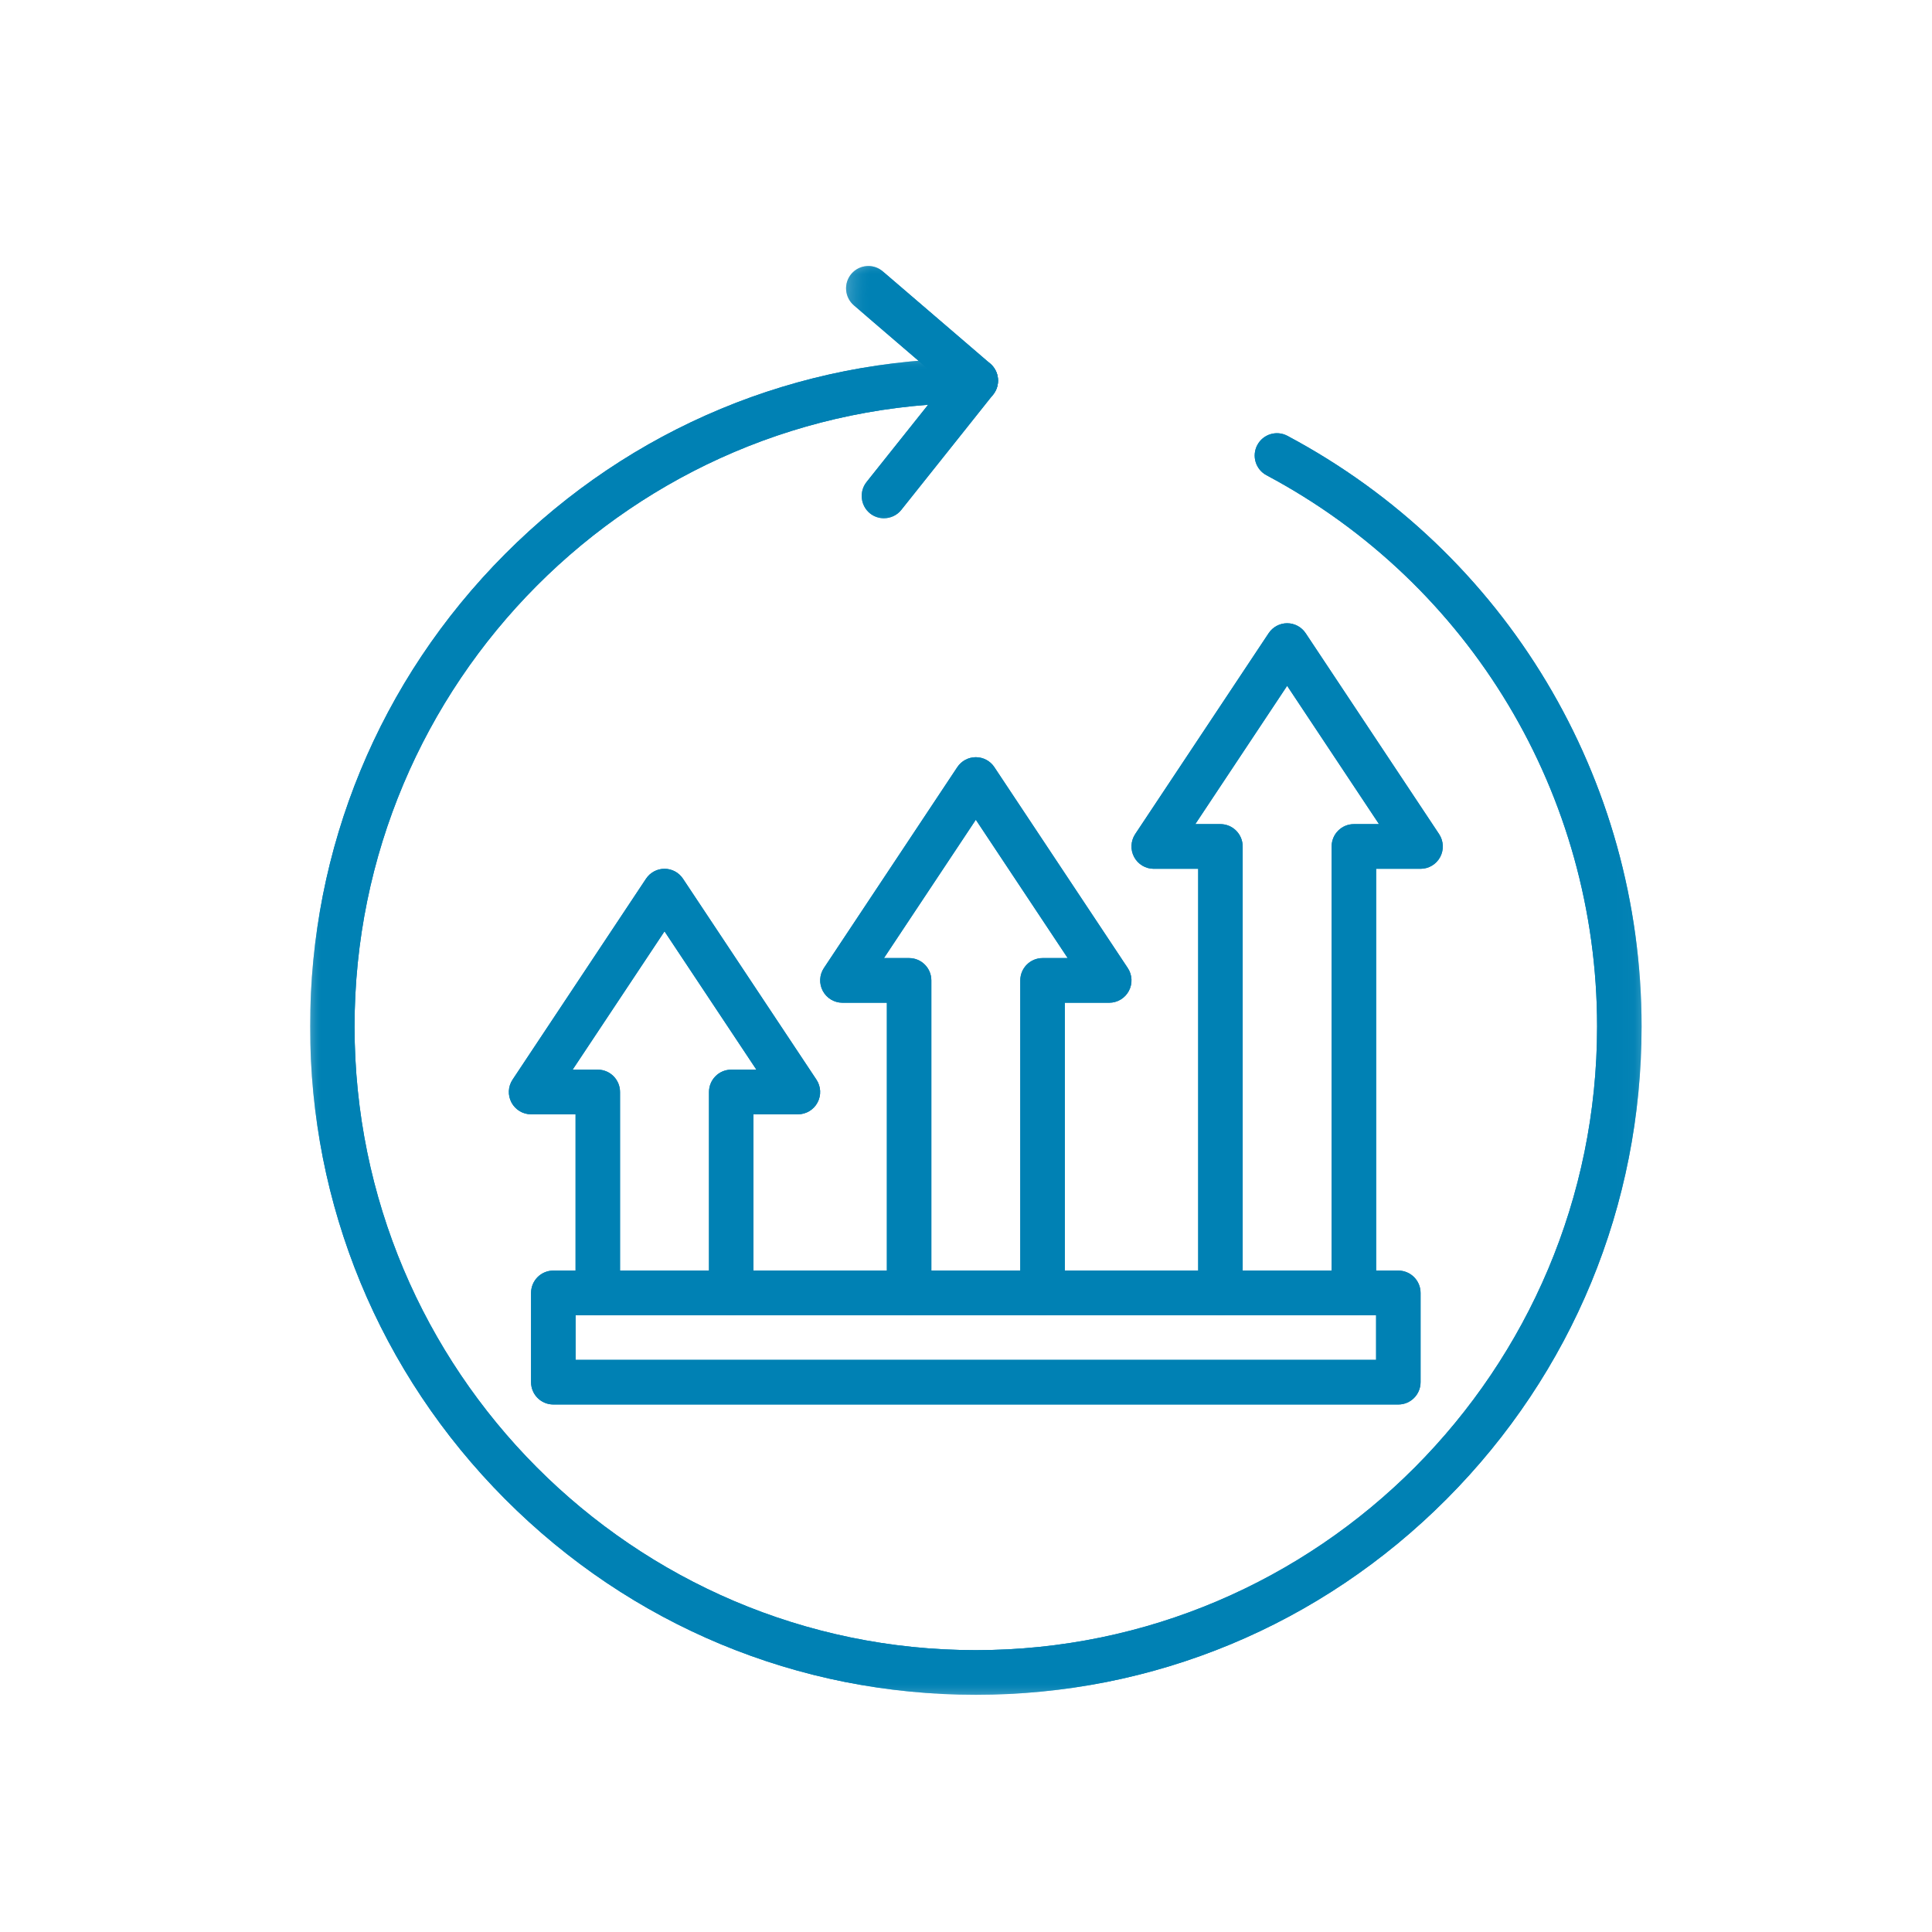 <svg width="81" height="81" viewBox="0 0 81 81" fill="none" xmlns="http://www.w3.org/2000/svg">
<g clip-path="url(#clip0_434_401)">
<mask id="mask0_434_401" style="mask-type:luminance" maskUnits="userSpaceOnUse" x="13" y="14" width="56" height="58">
<path d="M13 14.944H68.86V71.116H13V14.944Z" fill="white"/>
</mask>
<g mask="url(#mask0_434_401)">
<path d="M40.912 71.055C33.457 71.055 26.448 68.141 21.176 62.849C15.905 57.557 13.001 50.522 13.001 43.038C13.001 35.555 15.905 28.519 21.176 23.228C26.448 17.936 33.457 15.022 40.912 15.022C41.427 15.022 41.844 15.441 41.844 15.957C41.844 16.475 41.427 16.893 40.912 16.893C26.551 16.893 14.865 28.622 14.865 43.038C14.865 57.455 26.551 69.183 40.912 69.183C55.274 69.183 66.959 57.455 66.959 43.038C66.959 33.332 61.648 24.476 53.099 19.925C52.644 19.683 52.471 19.116 52.712 18.661C52.953 18.204 53.518 18.03 53.973 18.272C63.133 23.148 68.824 32.638 68.824 43.038C68.824 50.522 65.92 57.557 60.648 62.849C55.376 68.141 48.367 71.055 40.912 71.055Z" fill="#0081B4"/>
</g>
<mask id="mask1_434_401" style="mask-type:luminance" maskUnits="userSpaceOnUse" x="35" y="11" width="7" height="11">
<path d="M35.456 11.04H41.912V21.989H35.456V11.04Z" fill="white"/>
</mask>
<g mask="url(#mask1_434_401)">
<path d="M37.057 21.729C36.853 21.729 36.647 21.662 36.476 21.524C36.074 21.2 36.009 20.611 36.33 20.209L39.621 16.08L35.798 12.8C35.407 12.463 35.361 11.874 35.695 11.481C36.03 11.088 36.618 11.041 37.009 11.377L41.518 15.246C41.9 15.574 41.954 16.147 41.64 16.541L37.786 21.378C37.602 21.609 37.331 21.729 37.057 21.729Z" fill="#0081B4"/>
</g>
<path d="M30.657 55.141C30.142 55.141 29.725 54.722 29.725 54.205V45.783C29.725 45.266 30.142 44.846 30.657 44.846H31.712L27.86 39.047L24.008 44.846H25.063C25.578 44.846 25.995 45.266 25.995 45.783V54.205C25.995 54.722 25.578 55.141 25.063 55.141C24.548 55.141 24.131 54.722 24.131 54.205V46.718H22.265C21.922 46.718 21.607 46.528 21.444 46.224C21.282 45.919 21.299 45.551 21.49 45.264L27.084 36.842C27.257 36.581 27.548 36.424 27.86 36.424C28.171 36.424 28.463 36.581 28.635 36.842L34.229 45.264C34.42 45.551 34.438 45.919 34.275 46.224C34.113 46.528 33.797 46.718 33.454 46.718H31.589V54.205C31.589 54.722 31.171 55.141 30.657 55.141Z" fill="#0081B4"/>
<path d="M43.71 55.141C43.194 55.141 42.776 54.722 42.776 54.205V41.103C42.776 40.587 43.194 40.168 43.71 40.168H44.764L40.912 34.368L37.06 40.168H38.115C38.63 40.168 39.047 40.587 39.047 41.103V54.205C39.047 54.722 38.63 55.141 38.115 55.141C37.6 55.141 37.183 54.722 37.183 54.205V42.04H35.318C34.975 42.04 34.658 41.849 34.496 41.544C34.335 41.241 34.352 40.872 34.543 40.585L40.136 32.162C40.309 31.902 40.6 31.746 40.912 31.746C41.224 31.746 41.516 31.902 41.688 32.162L47.282 40.585C47.473 40.872 47.49 41.241 47.328 41.544C47.166 41.849 46.85 42.04 46.506 42.04H44.642V54.205C44.642 54.722 44.224 55.141 43.71 55.141Z" fill="#0081B4"/>
<path d="M56.761 55.141C56.247 55.141 55.829 54.722 55.829 54.205V35.489C55.829 34.972 56.247 34.552 56.761 34.552H57.816L53.964 28.753L50.113 34.552H51.168C51.682 34.552 52.1 34.972 52.1 35.489V54.205C52.1 54.722 51.682 55.141 51.168 55.141C50.653 55.141 50.235 54.722 50.235 54.205V36.425H48.371C48.026 36.425 47.711 36.234 47.548 35.93C47.386 35.626 47.404 35.257 47.594 34.969L53.189 26.547C53.362 26.287 53.653 26.13 53.964 26.13C54.276 26.13 54.567 26.287 54.74 26.547L60.334 34.969C60.524 35.257 60.542 35.626 60.381 35.93C60.218 36.234 59.903 36.425 59.558 36.425H57.694V54.205C57.694 54.722 57.276 55.141 56.761 55.141Z" fill="#0081B4"/>
<path d="M58.626 58.884H23.198C22.683 58.884 22.265 58.466 22.265 57.949V54.206C22.265 53.688 22.683 53.27 23.198 53.27H58.626C59.14 53.27 59.558 53.688 59.558 54.206V57.949C59.558 58.466 59.14 58.884 58.626 58.884ZM24.131 57.013H57.694V55.141H24.131V57.013Z" fill="#0081B4"/>
<mask id="mask2_434_401" style="mask-type:luminance" maskUnits="userSpaceOnUse" x="13" y="14" width="56" height="58">
<path d="M13 14.944H68.86V71.116H13V14.944Z" fill="white"/>
</mask>
<g mask="url(#mask2_434_401)">
<path d="M40.912 71.055C33.457 71.055 26.448 68.141 21.176 62.849C15.905 57.557 13.001 50.522 13.001 43.038C13.001 35.555 15.905 28.519 21.176 23.228C26.448 17.936 33.457 15.022 40.912 15.022C41.427 15.022 41.844 15.441 41.844 15.957C41.844 16.475 41.427 16.893 40.912 16.893C26.551 16.893 14.865 28.622 14.865 43.038C14.865 57.455 26.551 69.183 40.912 69.183C55.274 69.183 66.959 57.455 66.959 43.038C66.959 33.332 61.648 24.476 53.099 19.925C52.644 19.683 52.471 19.116 52.712 18.661C52.953 18.204 53.518 18.03 53.973 18.272C63.133 23.148 68.824 32.638 68.824 43.038C68.824 50.522 65.92 57.557 60.648 62.849C55.376 68.141 48.367 71.055 40.912 71.055Z" fill="#0081B4"/>
</g>
<mask id="mask3_434_401" style="mask-type:luminance" maskUnits="userSpaceOnUse" x="35" y="11" width="7" height="11">
<path d="M35.456 11.04H41.912V21.989H35.456V11.04Z" fill="white"/>
</mask>
<g mask="url(#mask3_434_401)">
<path d="M37.057 21.729C36.853 21.729 36.647 21.662 36.476 21.524C36.074 21.2 36.009 20.611 36.33 20.209L39.621 16.08L35.798 12.8C35.407 12.463 35.361 11.874 35.695 11.481C36.03 11.088 36.618 11.041 37.009 11.377L41.518 15.246C41.9 15.574 41.954 16.147 41.64 16.541L37.786 21.378C37.602 21.609 37.331 21.729 37.057 21.729Z" fill="#0081B4"/>
</g>
<path d="M30.657 55.141C30.142 55.141 29.725 54.722 29.725 54.205V45.783C29.725 45.266 30.142 44.846 30.657 44.846H31.712L27.86 39.047L24.008 44.846H25.063C25.578 44.846 25.995 45.266 25.995 45.783V54.205C25.995 54.722 25.578 55.141 25.063 55.141C24.548 55.141 24.131 54.722 24.131 54.205V46.718H22.265C21.922 46.718 21.607 46.528 21.444 46.224C21.282 45.919 21.299 45.551 21.49 45.264L27.084 36.842C27.257 36.581 27.548 36.424 27.86 36.424C28.171 36.424 28.463 36.581 28.635 36.842L34.229 45.264C34.42 45.551 34.438 45.919 34.275 46.224C34.113 46.528 33.797 46.718 33.454 46.718H31.589V54.205C31.589 54.722 31.171 55.141 30.657 55.141Z" fill="#0081B4"/>
<path d="M43.71 55.141C43.194 55.141 42.776 54.722 42.776 54.205V41.103C42.776 40.587 43.194 40.168 43.71 40.168H44.764L40.912 34.368L37.06 40.168H38.115C38.63 40.168 39.047 40.587 39.047 41.103V54.205C39.047 54.722 38.63 55.141 38.115 55.141C37.6 55.141 37.183 54.722 37.183 54.205V42.04H35.318C34.975 42.04 34.658 41.849 34.496 41.544C34.335 41.241 34.352 40.872 34.543 40.585L40.136 32.162C40.309 31.902 40.6 31.746 40.912 31.746C41.224 31.746 41.516 31.902 41.688 32.162L47.282 40.585C47.473 40.872 47.49 41.241 47.328 41.544C47.166 41.849 46.85 42.04 46.506 42.04H44.642V54.205C44.642 54.722 44.224 55.141 43.71 55.141Z" fill="#0081B4"/>
<path d="M56.761 55.141C56.247 55.141 55.829 54.722 55.829 54.205V35.489C55.829 34.972 56.247 34.552 56.761 34.552H57.816L53.964 28.753L50.113 34.552H51.168C51.682 34.552 52.1 34.972 52.1 35.489V54.205C52.1 54.722 51.682 55.141 51.168 55.141C50.653 55.141 50.235 54.722 50.235 54.205V36.425H48.371C48.026 36.425 47.711 36.234 47.548 35.93C47.386 35.626 47.404 35.257 47.594 34.969L53.189 26.547C53.362 26.287 53.653 26.13 53.964 26.13C54.276 26.13 54.567 26.287 54.74 26.547L60.334 34.969C60.524 35.257 60.542 35.626 60.381 35.93C60.218 36.234 59.903 36.425 59.558 36.425H57.694V54.205C57.694 54.722 57.276 55.141 56.761 55.141Z" fill="#0081B4"/>
<path d="M58.626 58.884H23.198C22.683 58.884 22.265 58.466 22.265 57.949V54.206C22.265 53.688 22.683 53.27 23.198 53.27H58.626C59.14 53.27 59.558 53.688 59.558 54.206V57.949C59.558 58.466 59.14 58.884 58.626 58.884ZM24.131 57.013H57.694V55.141H24.131V57.013Z" fill="#0081B4"/>
</g>
<defs>
<clipPath id="clip0_434_401">
<rect width="56" height="60.226" fill="white" transform="translate(13 11)"/>
</clipPath>
</defs>
</svg>
